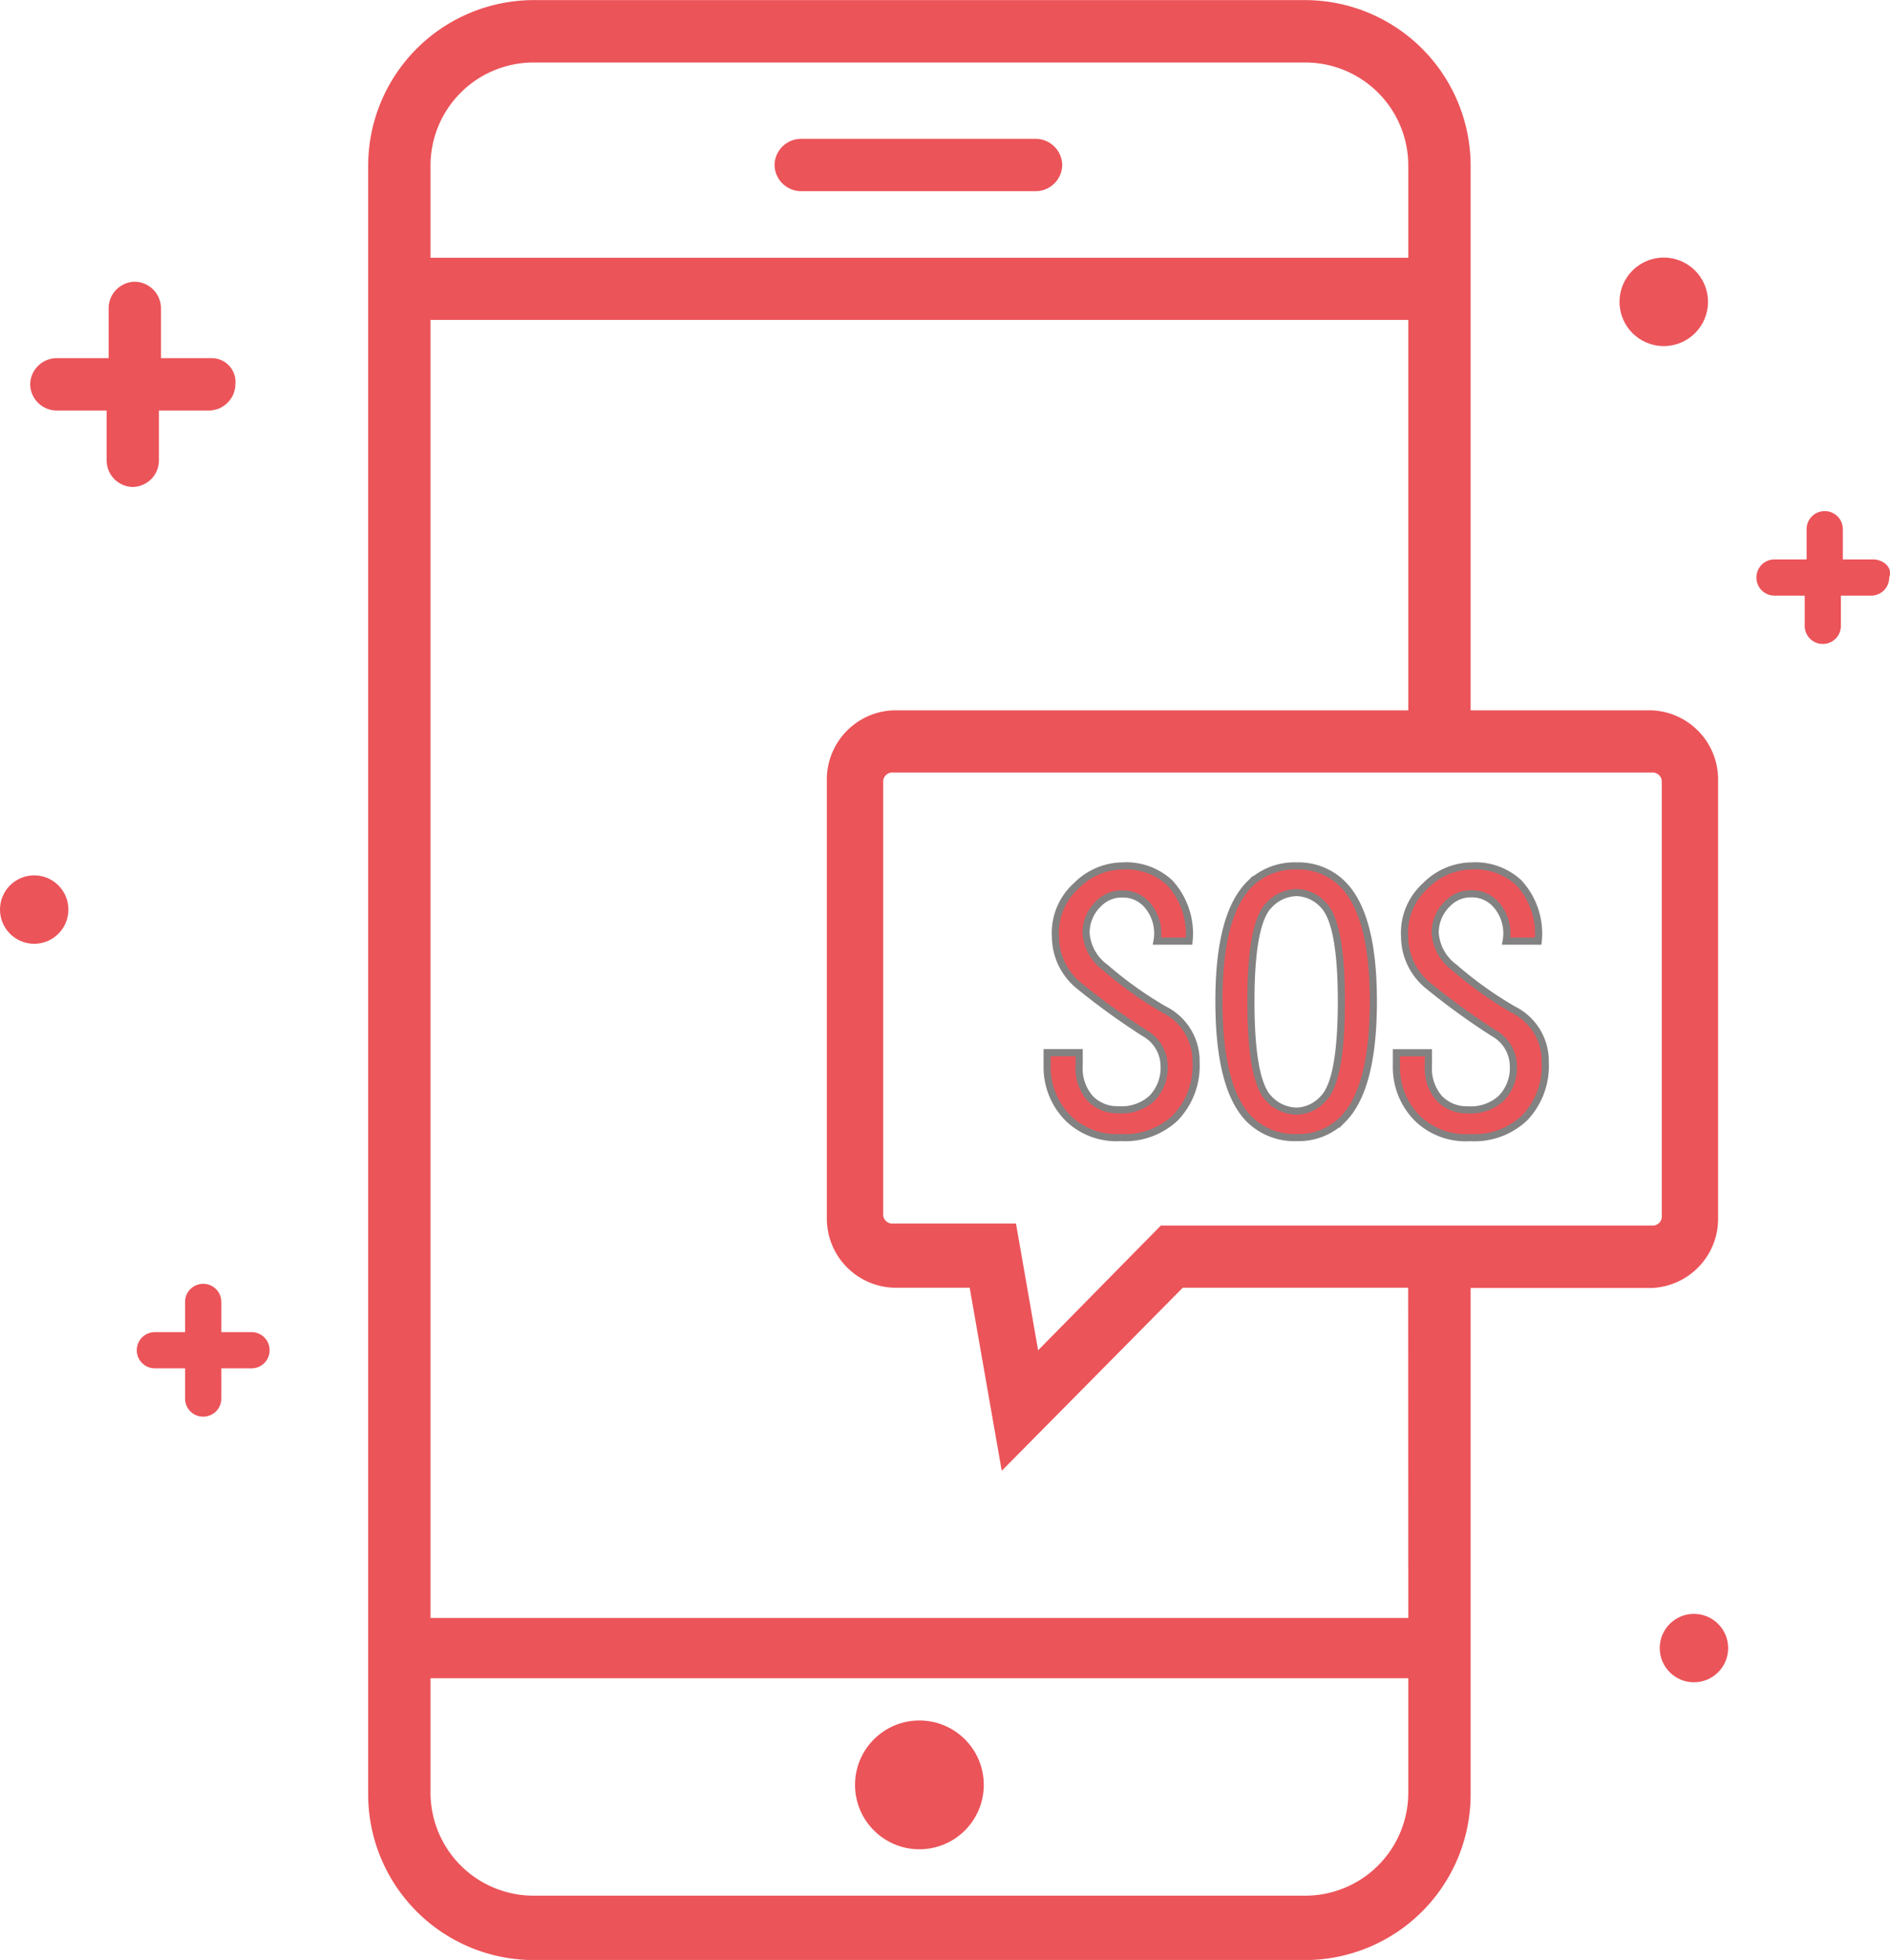 <?xml version="1.0" encoding="utf-8"?>
<svg xmlns="http://www.w3.org/2000/svg" width="53.049" height="55" viewBox="0 0 53.049 55">
  <g id="sos" transform="translate(736.008 -230.995)">
    <circle id="Ellipse_9" data-name="Ellipse 9" cx="1.807" cy="1.807" r="1.807" transform="translate(-712.009 279.275)" fill="#eb5459"/>
    <path id="Path_66439" data-name="Path 66439" d="M-713.534,234.891a.748.748,0,0,0-.734.734.748.748,0,0,0,.734.735h6.607a.748.748,0,0,0,.734-.735.748.748,0,0,0-.734-.734Z" fill="#eb5459"/>
    <path id="Path_66440" data-name="Path 66440" d="M-689.648,250.928h-5.082v-15.3a4.651,4.651,0,0,0-4.63-4.63h-21.684a4.651,4.651,0,0,0-4.63,4.63v45.74a4.651,4.651,0,0,0,4.63,4.63h21.684a4.651,4.651,0,0,0,4.63-4.63v-14.23h5.082a1.943,1.943,0,0,0,1.864-1.977V252.9A1.943,1.943,0,0,0-689.648,250.928Zm-34.276-15.3a2.892,2.892,0,0,1,2.88-2.879h21.684a2.892,2.892,0,0,1,2.88,2.879v2.6h-27.444Zm27.444,45.683a2.892,2.892,0,0,1-2.88,2.88h-21.684a2.892,2.892,0,0,1-2.88-2.88V278.09h27.444Zm0-4.913h-27.444V239.973h27.444v10.955h-14.456A1.943,1.943,0,0,0-712.8,252.9v12.253a1.943,1.943,0,0,0,1.863,1.977h2.146l.9,5.138,5.082-5.138h6.325Zm7.115-11.237a.259.259,0,0,1-.283.226h-13.778l-3.444,3.5-.621-3.557h-3.445a.258.258,0,0,1-.282-.226V252.9a.258.258,0,0,1,.282-.226h21.288a.259.259,0,0,1,.283.226Z" fill="#eb5459"/>
    <path id="Path_66444" data-name="Path 66444" d="M-683.436,246.693h-.847v-.847a.506.506,0,0,0-.508-.508.506.506,0,0,0-.509.508v.847h-.9a.506.506,0,0,0-.508.508.506.506,0,0,0,.508.509h.847v.847a.506.506,0,0,0,.508.508.506.506,0,0,0,.508-.508v-.847h.847a.507.507,0,0,0,.509-.509C-682.871,246.919-683.154,246.693-683.436,246.693Z" fill="#eb5459"/>
    <path id="Path_66445" data-name="Path 66445" d="M-728.949,268.377h-.847v-.847a.506.506,0,0,0-.509-.508.506.506,0,0,0-.508.508v.847h-.847a.506.506,0,0,0-.508.508.506.506,0,0,0,.508.508h.847v.847a.506.506,0,0,0,.508.509.507.507,0,0,0,.509-.509v-.847h.847a.506.506,0,0,0,.508-.508A.506.506,0,0,0-728.949,268.377Z" fill="#eb5459"/>
    <path id="Path_66446" data-name="Path 66446" d="M-730.079,241.046h-1.411v-1.411a.747.747,0,0,0-.735-.734.747.747,0,0,0-.734.734v1.411h-1.468a.748.748,0,0,0-.734.734.748.748,0,0,0,.734.735h1.412v1.411a.747.747,0,0,0,.734.734.747.747,0,0,0,.734-.734v-1.411h1.412a.748.748,0,0,0,.734-.735A.667.667,0,0,0-730.079,241.046Z" fill="#eb5459"/>
    <circle id="Ellipse_10" data-name="Ellipse 10" cx="0.96" cy="0.96" r="0.96" transform="translate(-736.008 255.559)" fill="#eb5459"/>
    <circle id="Ellipse_11" data-name="Ellipse 11" cx="0.96" cy="0.96" r="0.96" transform="translate(-689.422 276.283)" fill="#eb5459"/>
    <circle id="Ellipse_12" data-name="Ellipse 12" cx="1.242" cy="1.242" r="1.242" transform="translate(-690.551 238.223)" fill="#eb5459"/>
    <path id="Path_66447" data-name="Path 66447" d="M2.031-4.844A10.669,10.669,0,0,0,3.672-3.672a1.614,1.614,0,0,1,.9,1.484A2.112,2.112,0,0,1,3.984-.625a2.059,2.059,0,0,1-1.523.547A1.955,1.955,0,0,1,1.016-.586,2.028,2.028,0,0,1,.391-2.07v-.391h.9v.352a1.273,1.273,0,0,0,.313.938,1.06,1.06,0,0,0,.781.313,1.273,1.273,0,0,0,.938-.312,1.217,1.217,0,0,0,.352-.9,1.07,1.07,0,0,0-.547-.937A19.466,19.466,0,0,1,1.289-4.336,1.782,1.782,0,0,1,.625-5.7a1.783,1.783,0,0,1,.586-1.445A1.851,1.851,0,0,1,2.5-7.7a1.8,1.8,0,0,1,1.328.469,2.1,2.1,0,0,1,.547,1.641h-.9a1.21,1.21,0,0,0-.312-1.055A.9.9,0,0,0,2.5-6.914a.9.9,0,0,0-.664.273,1.124,1.124,0,0,0-.352.82A1.312,1.312,0,0,0,2.031-4.844ZM8.689-7.187q.859.859.859,3.281,0,2.461-.859,3.32A1.747,1.747,0,0,1,7.4-.078,1.8,1.8,0,0,1,6.072-.586q-.859-.859-.859-3.32,0-2.422.859-3.281A1.8,1.8,0,0,1,7.4-7.7,1.747,1.747,0,0,1,8.689-7.187ZM6.619-6.6q-.508.508-.508,2.7,0,2.227.508,2.734A1.083,1.083,0,0,0,7.4-.82a1.046,1.046,0,0,0,.742-.352q.508-.508.508-2.734,0-2.188-.508-2.7A1.046,1.046,0,0,0,7.4-6.953,1.083,1.083,0,0,0,6.619-6.6Zm5.213,1.758a10.669,10.669,0,0,0,1.641,1.172,1.614,1.614,0,0,1,.9,1.484,2.112,2.112,0,0,1-.586,1.563,2.059,2.059,0,0,1-1.523.547,1.955,1.955,0,0,1-1.445-.508,2.028,2.028,0,0,1-.625-1.484v-.391h.9v.352a1.273,1.273,0,0,0,.313.938,1.06,1.06,0,0,0,.781.313,1.273,1.273,0,0,0,.938-.312,1.217,1.217,0,0,0,.352-.9,1.07,1.07,0,0,0-.547-.937,19.466,19.466,0,0,1-1.836-1.328A1.782,1.782,0,0,1,10.425-5.7a1.783,1.783,0,0,1,.586-1.445A1.851,1.851,0,0,1,12.3-7.7a1.8,1.8,0,0,1,1.328.469,2.1,2.1,0,0,1,.547,1.641h-.9a1.21,1.21,0,0,0-.312-1.055.9.9,0,0,0-.664-.273.9.9,0,0,0-.664.273,1.124,1.124,0,0,0-.352.82A1.312,1.312,0,0,0,11.831-4.844Z" transform="translate(-707.008 262.995)" fill="#eb5459" stroke="#828282" stroke-width="0.2"/>
  </g>
</svg>
